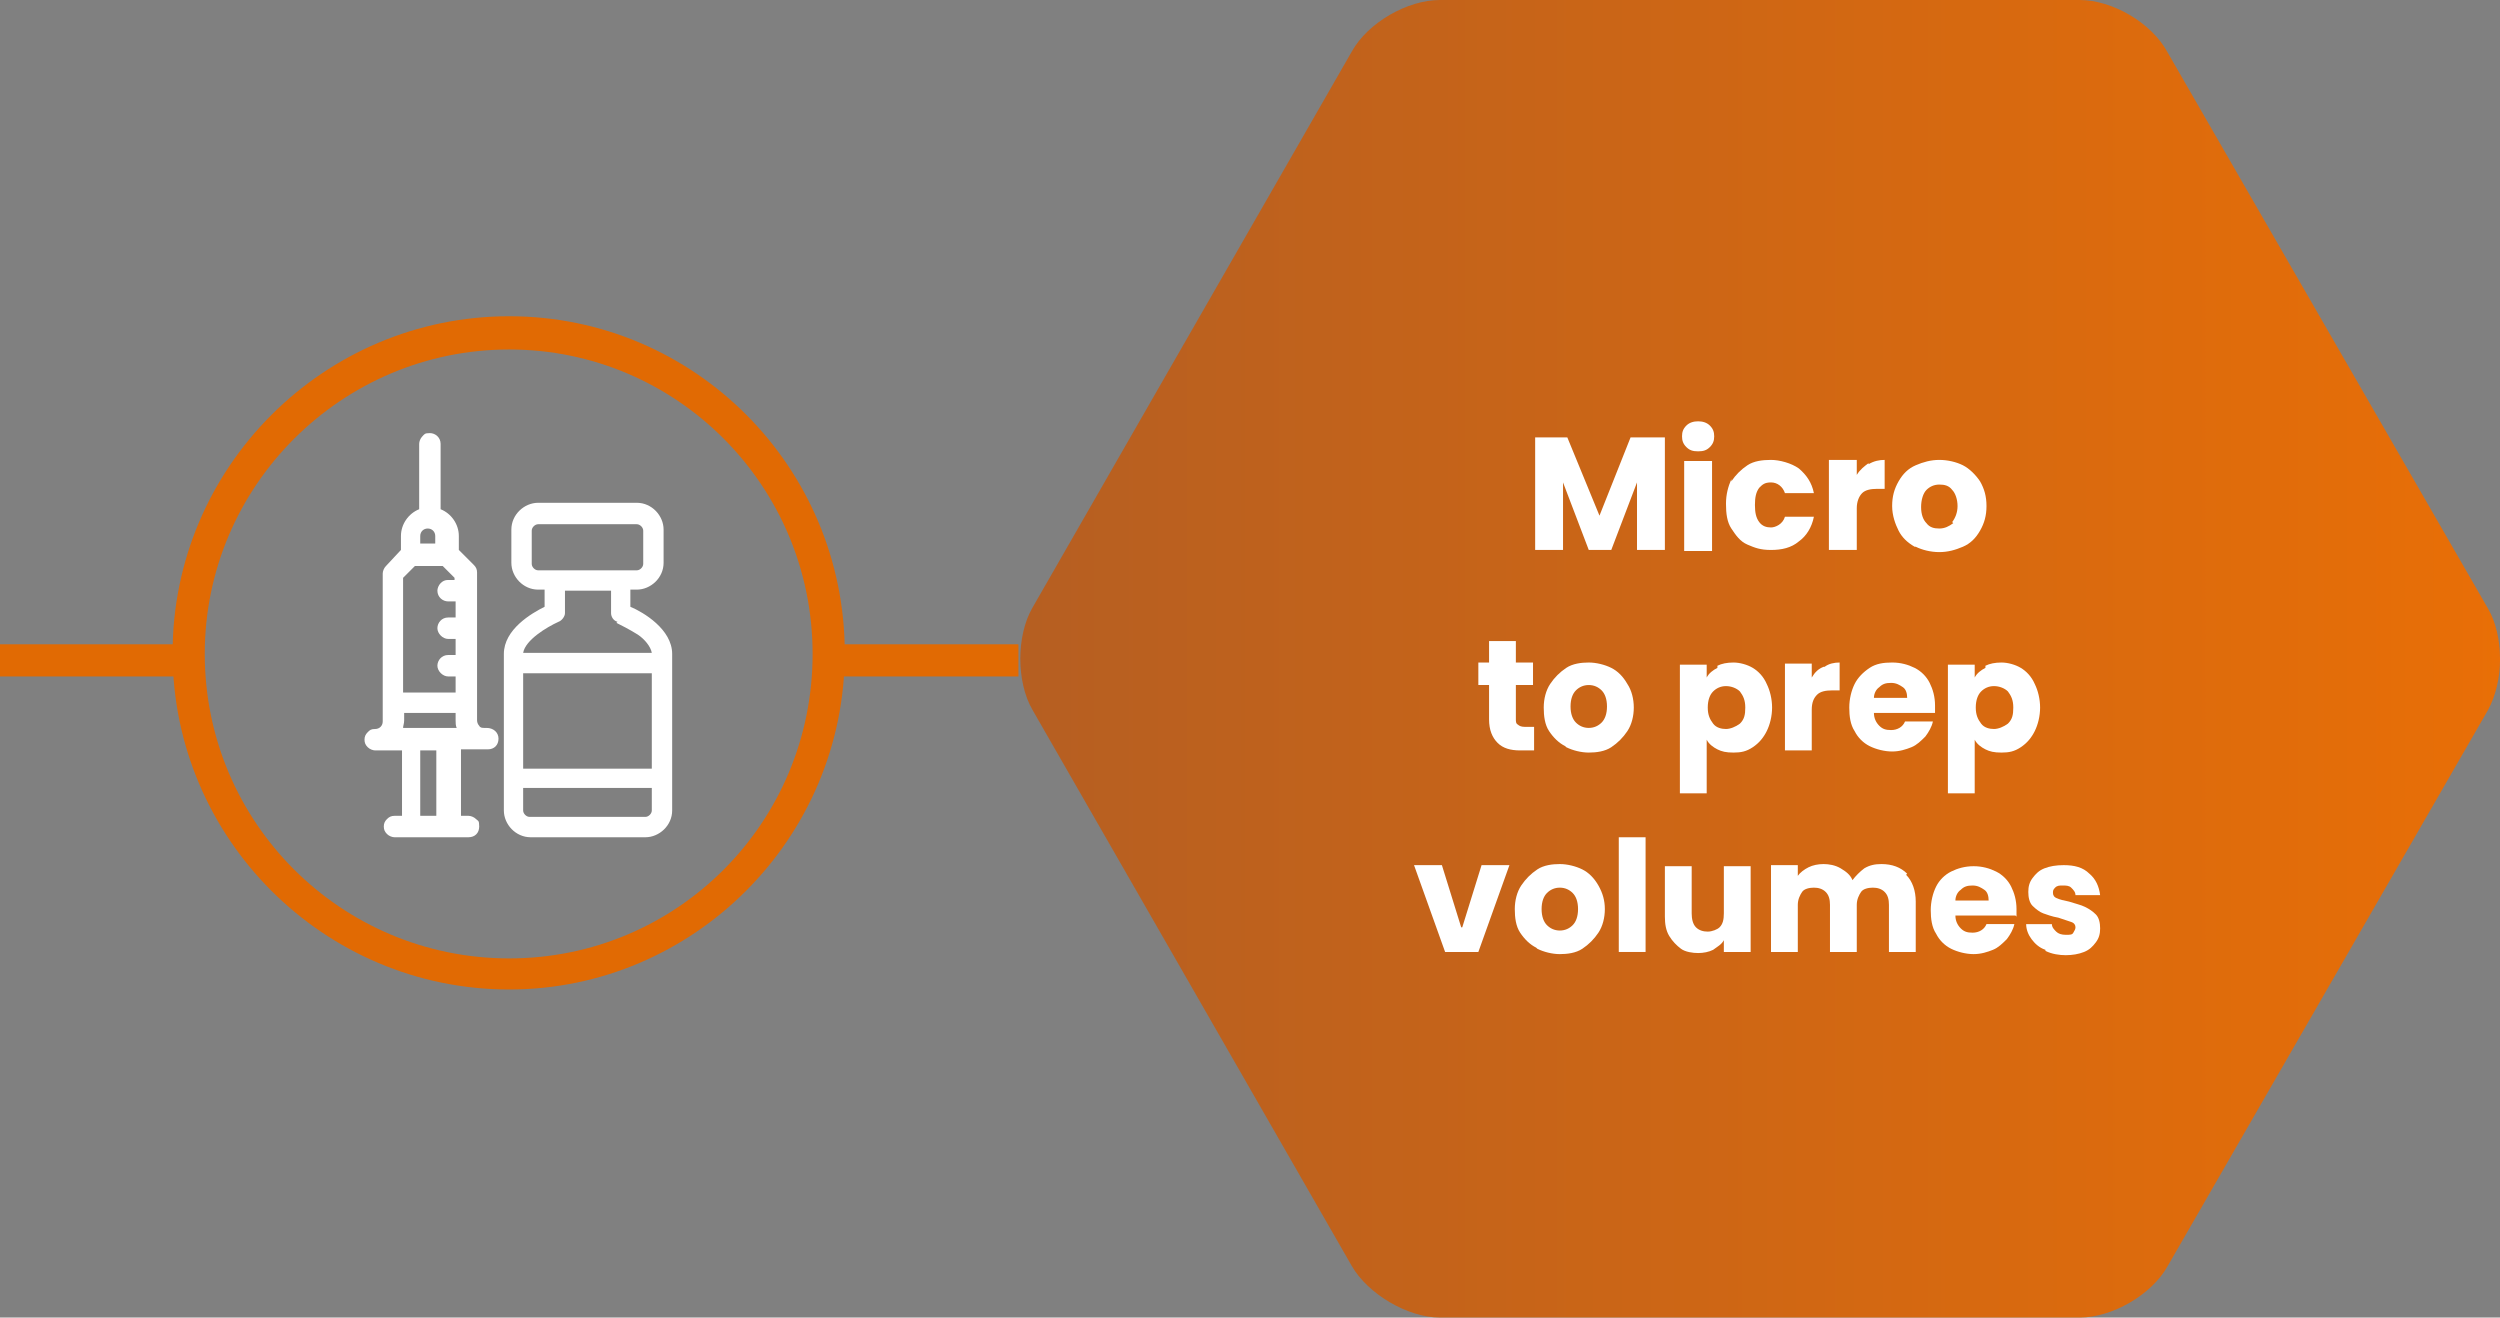 <?xml version="1.0" encoding="UTF-8"?>
<svg id="Laag_2" xmlns="http://www.w3.org/2000/svg" xmlns:xlink="http://www.w3.org/1999/xlink" version="1.1" viewBox="0 0 233.2 122.9">
  <rect x="0" y="0" width="233.2" height="122.9" fill="#808080" stroke="none"/>
  <!-- Generator: Adobe Illustrator 29.5.1, SVG Export Plug-In . SVG Version: 2.1.0 Build 141)  -->
  <defs>
    <style>
      .st0 {
        fill: #e16a03;
      }

      .st1 {
        fill: url(#Naamloos_verloop);
      }

      .st2 {
        fill: #fff;
      }
    </style>
    <linearGradient id="Naamloos_verloop" data-name="Naamloos verloop" x1="244.6" y1="62.7" x2="-291" y2="62.7" gradientTransform="translate(0 124.1) scale(1 -1)" gradientUnits="userSpaceOnUse">
      <stop offset="0" stop-color="#ed7004"/>
      <stop offset="1" stop-color="#27326e"/>
      <stop offset="1" stop-color="#27326e"/>
    </linearGradient>
  </defs>
  <g id="Laag_1-2">
    <path class="st1" d="M134.3,0C131.3,0,127.6,2.1,126.1,4.8l-29.8,51.9c-1.5,2.6-1.5,6.9,0,9.5l29.8,51.9c1.5,2.6,5.2,4.8,8.2,4.8h59.7c3,0,6.7-2.1,8.2-4.8l29.9-51.9c.7-1.3,1.1-3,1.1-4.6v-.2c0-1.7-.4-3.4-1.1-4.6l-29.9-51.9C200.7,2.1,197,0,194,0,194,0,134.3,0,134.3,0Z"/>
    <path class="st0" d="M47.5,92.3c-17.3,0-31.4-14.1-31.4-31.4s14.1-31.4,31.4-31.4,31.3,14.1,31.3,31.4-14.1,31.4-31.3,31.4ZM47.5,32.6c-15.6,0-28.4,12.7-28.4,28.4s12.7,28.4,28.4,28.4,28.3-12.7,28.3-28.4-12.7-28.4-28.3-28.4Z"/>
    <rect class="st0" x="78.1" y="60.1" width="16.9" height="3"/>
    <rect class="st0" y="60.1" width="17" height="3"/>
    <g>
      <path class="st2" d="M143.1,67.9v2.1h-1.3c-.9,0-1.6-.2-2.1-.7s-.8-1.2-.8-2.2v-3.2h-1v-2.1h1v-2h2.5v2h1.6v2.1h-1.6v3.2c0,.2,0,.4.2.5.1.1.3.2.6.2,0,0,.9,0,.9,0Z"/>
      <path class="st2" d="M146,69.6c-.6-.3-1.1-.8-1.5-1.4s-.5-1.4-.5-2.2.2-1.6.6-2.2.9-1.1,1.5-1.5,1.4-.5,2.1-.5,1.5.2,2.1.5,1.1.8,1.5,1.5c.4.6.6,1.4.6,2.2s-.2,1.6-.6,2.2-.9,1.1-1.5,1.5-1.4.5-2.1.5-1.5-.2-2.1-.5h0ZM149.4,67.4c.3-.3.5-.8.5-1.5s-.2-1.2-.5-1.5c-.3-.3-.7-.5-1.2-.5s-.9.2-1.2.5c-.3.3-.5.8-.5,1.5s.2,1.2.5,1.5c.3.3.7.5,1.2.5s.9-.2,1.2-.5h0Z"/>
      <path class="st2" d="M160.2,62.1c.4-.2.9-.3,1.5-.3s1.3.2,1.8.5,1,.8,1.3,1.5c.3.6.5,1.4.5,2.2s-.2,1.6-.5,2.2c-.3.6-.7,1.1-1.3,1.5s-1.1.5-1.8.5-1.1-.1-1.5-.3c-.4-.2-.8-.5-1-.9v5h-2.5v-12h2.5v1.2c.2-.4.6-.7,1-.9h0ZM162.3,64.5c-.3-.3-.8-.5-1.3-.5s-.9.2-1.2.5-.5.8-.5,1.5.2,1.1.5,1.5c.3.4.8.5,1.2.5s.9-.2,1.3-.5c.4-.4.5-.8.5-1.5s-.2-1.1-.5-1.5Z"/>
      <path class="st2" d="M170.2,62.2c.4-.3.9-.4,1.4-.4v2.6h-.7c-.6,0-1.1.1-1.4.4-.3.3-.5.7-.5,1.4v3.8h-2.5v-8.1h2.5v1.3c.3-.5.6-.8,1.1-1h0Z"/>
      <path class="st2" d="M180.4,66.5h-5.6c0,.5.2.9.5,1.2.3.3.6.4,1.1.4.6,0,1.1-.3,1.3-.8h2.6c-.1.5-.4,1-.7,1.4-.4.4-.8.8-1.3,1s-1.1.4-1.8.4-1.5-.2-2.1-.5c-.6-.3-1.1-.8-1.4-1.4-.4-.6-.5-1.4-.5-2.2s.2-1.6.5-2.2c.3-.6.8-1.1,1.4-1.5s1.3-.5,2.1-.5,1.5.2,2.1.5,1.1.8,1.4,1.4c.3.6.5,1.3.5,2.1s0,.5,0,.7h0ZM177.9,65.1c0-.4-.1-.8-.4-1-.3-.2-.6-.4-1.1-.4s-.8.1-1.1.4c-.3.2-.5.6-.5,1h3.1,0Z"/>
      <path class="st2" d="M185.2,62.1c.4-.2.9-.3,1.5-.3s1.3.2,1.8.5,1,.8,1.3,1.5c.3.6.5,1.4.5,2.2s-.2,1.6-.5,2.2c-.3.6-.7,1.1-1.3,1.5s-1.1.5-1.8.5-1.1-.1-1.5-.3c-.4-.2-.8-.5-1-.9v5h-2.5v-12h2.5v1.2c.2-.4.6-.7,1-.9h0ZM187.3,64.5c-.3-.3-.8-.5-1.3-.5s-.9.2-1.2.5-.5.8-.5,1.5.2,1.1.5,1.5c.3.4.8.5,1.2.5s.9-.2,1.3-.5c.4-.4.5-.8.5-1.5s-.2-1.1-.5-1.5Z"/>
    </g>
    <g>
      <path class="st2" d="M136.4,86.5l1.8-5.8h2.6l-2.9,8.1h-3.1l-2.9-8.1h2.6l1.8,5.8h0Z"/>
      <path class="st2" d="M143.3,88.4c-.6-.3-1.1-.8-1.5-1.4s-.5-1.4-.5-2.2.2-1.6.6-2.2.9-1.1,1.5-1.5,1.4-.5,2.1-.5,1.5.2,2.1.5c.6.3,1.1.8,1.5,1.5s.6,1.4.6,2.2-.2,1.6-.6,2.2-.9,1.1-1.5,1.5-1.4.5-2.1.5-1.5-.2-2.1-.5h0ZM146.7,86.3c.3-.3.5-.8.5-1.5s-.2-1.2-.5-1.5c-.3-.3-.7-.5-1.2-.5s-.9.2-1.2.5c-.3.3-.5.8-.5,1.5s.2,1.2.5,1.5c.3.3.7.5,1.2.5s.9-.2,1.2-.5h0Z"/>
      <path class="st2" d="M153.5,78.1v10.7h-2.5v-10.7h2.5Z"/>
      <path class="st2" d="M163.3,80.7v8.1h-2.5v-1.1c-.2.4-.6.6-1,.9-.4.2-.9.3-1.4.3s-1.2-.1-1.6-.4-.8-.7-1.1-1.2c-.3-.5-.4-1.1-.4-1.8v-4.7h2.5v4.4c0,.5.1,1,.4,1.3s.7.4,1.1.4.9-.2,1.1-.4c.3-.3.4-.7.4-1.3v-4.4s2.5,0,2.5,0Z"/>
      <path class="st2" d="M177.8,81.6c.6.6.9,1.5.9,2.5v4.7h-2.5v-4.4c0-.5-.1-.9-.4-1.2-.3-.3-.7-.4-1.1-.4s-.9.1-1.1.4-.4.7-.4,1.2v4.4h-2.5v-4.4c0-.5-.1-.9-.4-1.2s-.7-.4-1.1-.4-.9.1-1.1.4-.4.7-.4,1.2v4.4h-2.5v-8.1h2.5v1c.2-.3.6-.6,1-.8.4-.2.9-.3,1.4-.3s1.1.1,1.6.4c.5.3.9.6,1.1,1.1.3-.4.7-.8,1.1-1.1.5-.3,1-.4,1.6-.4,1,0,1.8.3,2.4.9h0Z"/>
      <path class="st2" d="M188,85.4h-5.6c0,.5.2.9.5,1.2.3.3.6.4,1.1.4.6,0,1.1-.3,1.3-.8h2.6c-.1.5-.4,1-.7,1.4-.4.4-.8.8-1.3,1s-1.1.4-1.8.4-1.5-.2-2.1-.5c-.6-.3-1.1-.8-1.4-1.4-.4-.6-.5-1.4-.5-2.2s.2-1.6.5-2.2c.3-.6.8-1.1,1.4-1.4s1.3-.5,2.1-.5,1.5.2,2.1.5c.6.3,1.1.8,1.4,1.4.3.6.5,1.3.5,2.1s0,.5,0,.7h0ZM185.5,84c0-.4-.1-.8-.4-1-.3-.2-.6-.4-1.1-.4s-.8.1-1.1.4c-.3.2-.5.6-.5,1h3.1,0Z"/>
      <path class="st2" d="M190.8,88.6c-.6-.2-1-.6-1.3-1-.3-.4-.5-.9-.5-1.4h2.4c0,.3.2.5.4.7s.5.3.9.3.6,0,.7-.2.2-.3.2-.5-.1-.4-.4-.5-.6-.2-1.2-.4c-.6-.1-1.1-.3-1.4-.4s-.7-.4-1-.7-.4-.8-.4-1.3.1-.9.4-1.3c.3-.4.6-.7,1.1-.9.5-.2,1.1-.3,1.8-.3,1,0,1.8.2,2.4.8.6.5.9,1.2,1,2h-2.3c0-.3-.2-.5-.4-.7-.2-.2-.5-.2-.8-.2s-.5,0-.7.2-.2.3-.2.5.1.4.4.5c.2.1.6.2,1.1.3.6.2,1.1.3,1.5.5.4.2.7.4,1,.7.3.3.4.8.4,1.3,0,.5-.1.9-.4,1.3-.3.4-.6.7-1.1.9s-1.1.3-1.7.3-1.3-.1-1.9-.4h0Z"/>
    </g>
    <g>
      <path class="st2" d="M58.8,56.6v-1.6h.6c1.3,0,2.5-1.1,2.5-2.5v-3.1c0-1.3-1.1-2.5-2.5-2.5h-9.2c-1.3,0-2.5,1.1-2.5,2.5v3.1c0,1.3,1.1,2.5,2.5,2.5h.6v1.6c-1.2.6-3.8,2.1-3.8,4.4v14.6c0,1.3,1.1,2.5,2.5,2.5h10.7c1.3,0,2.5-1.1,2.5-2.5v-14.6c0-2.3-2.7-3.9-3.9-4.4M48.8,73.5h12v2.1c0,.3-.3.6-.6.6h-10.8c-.3,0-.6-.3-.6-.6,0,0,0-2.1,0-2.1ZM60.8,71.7h-12v-8.9h12v8.9ZM57.5,58.1c.4.2,1.2.6,2,1.1.6.4,1.2,1.1,1.3,1.7h-12c.2-1.2,2.2-2.4,3.3-2.9.3-.1.6-.5.6-.8v-2.1h4.3v2.1c0,.3.2.7.6.8M60,52.6c0,.3-.3.6-.6.6h-9.2c-.3,0-.6-.3-.6-.6v-3.1c0-.3.3-.6.6-.6h9.2c.3,0,.6.3.6.6v3.1Z"/>
      <path class="st2" d="M45.2,67.9c-.2,0-.4,0-.5-.2-.1-.1-.2-.3-.2-.5v-13.8c0-.3-.1-.5-.3-.7l-1.4-1.4v-1.3c0-1.1-.7-2.1-1.7-2.5v-6.1c0-.6-.5-1-1-1s-.5.1-.7.3c-.2.2-.3.5-.3.7v6.1c-1,.4-1.7,1.4-1.7,2.5v1.3l-1.4,1.5c-.2.2-.3.5-.3.7v13.8c0,.4-.3.7-.7.7s-.5.1-.7.3c-.2.2-.3.4-.3.7s.1.5.3.7c.2.2.5.3.7.3h2.5v6.1h-.7c-.3,0-.5.1-.7.3-.2.2-.3.4-.3.7s.1.5.3.7c.2.2.5.3.7.3h6.9c.6,0,1-.4,1-1s-.1-.5-.3-.7c-.2-.2-.5-.3-.7-.3h-.7v-6.2h2.5c.6,0,1-.4,1-1,0-.6-.5-1-1.1-1M40.7,76.1h-1.5v-6.1h1.5v6.1ZM42.5,54.1h-.7c-.3,0-.5.1-.7.3-.2.2-.3.5-.3.7,0,.6.5,1,1,1h.7v1.5h-.7c-.6,0-1,.5-1,1s.5,1,1,1h.7v1.5h-.7c-.6,0-1,.5-1,1s.5,1,1,1h.7v1.5h-4.9v-10.7l1.1-1.1h2.6l1.1,1.1v.2h0ZM37.6,66.5h4.9v.7c0,.2,0,.5.1.7h-5c0-.2.1-.4.1-.7v-.7ZM39.2,50.7v-.7c0-.4.3-.7.7-.7s.7.3.7.7v.7h-1.5Z"/>
    </g>
  </g>
  <g>
    <path class="st2" d="M155.3,40.8v10.5h-2.6v-6.3l-2.4,6.3h-2.1l-2.4-6.3v6.3h-2.6v-10.5h3l3,7.3,2.9-7.3h3Z"/>
    <path class="st2" d="M157.3,41.7c-.3-.3-.4-.6-.4-1s.1-.7.4-1c.3-.3.7-.4,1.1-.4s.8.1,1.1.4c.3.3.4.6.4,1s-.1.7-.4,1c-.3.3-.6.4-1.1.4s-.8-.1-1.1-.4ZM159.7,43v8.4h-2.6v-8.4h2.6Z"/>
    <path class="st2" d="M161.5,44.9c.4-.6.9-1.1,1.5-1.5s1.4-.5,2.2-.5,1.9.3,2.6.8c.7.6,1.2,1.3,1.4,2.3h-2.7c-.2-.6-.7-1-1.3-1s-.8.2-1.1.5c-.3.4-.4.9-.4,1.6s.1,1.2.4,1.6c.3.4.7.5,1.1.5s1.1-.3,1.3-1h2.7c-.2,1-.7,1.8-1.4,2.3-.7.6-1.6.8-2.6.8s-1.5-.2-2.2-.5-1.1-.9-1.5-1.5c-.4-.6-.5-1.4-.5-2.3s.2-1.6.5-2.3Z"/>
    <path class="st2" d="M174.3,43.3c.5-.3,1-.4,1.5-.4v2.7h-.7c-.6,0-1.1.1-1.4.4-.3.3-.5.8-.5,1.4v3.9h-2.6v-8.4h2.6v1.4c.3-.5.7-.8,1.1-1.1Z"/>
    <path class="st2" d="M178.6,51c-.7-.4-1.2-.9-1.5-1.5s-.6-1.4-.6-2.3.2-1.6.6-2.3c.4-.7.9-1.2,1.6-1.5s1.4-.5,2.2-.5,1.6.2,2.2.5,1.2.9,1.6,1.5c.4.7.6,1.4.6,2.3s-.2,1.6-.6,2.3c-.4.7-.9,1.2-1.6,1.5s-1.4.5-2.2.5-1.6-.2-2.2-.5ZM182.1,48.7c.3-.4.5-.9.5-1.5s-.2-1.2-.5-1.5c-.3-.4-.7-.5-1.2-.5s-.9.2-1.2.5-.5.9-.5,1.6.2,1.2.5,1.5c.3.4.7.5,1.2.5s.9-.2,1.3-.5Z"/>
  </g>
</svg>